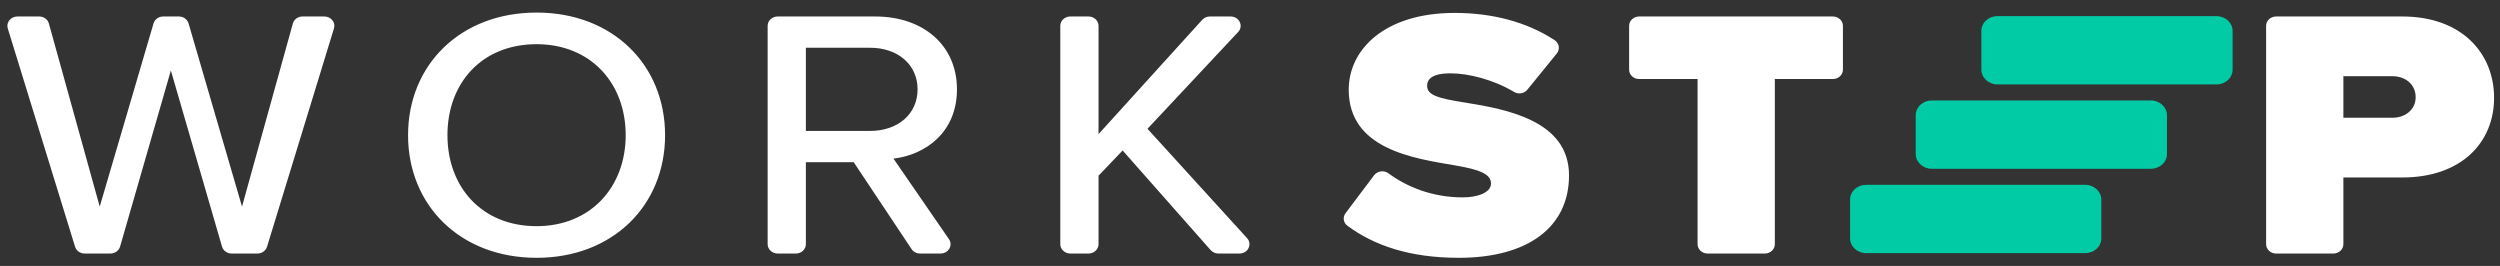 <?xml version="1.0" encoding="UTF-8"?>
<svg width="188px" height="20px" viewBox="0 0 188 20" version="1.1" xmlns="http://www.w3.org/2000/svg" xmlns:xlink="http://www.w3.org/1999/xlink">
    <rect x="0" y="0" width="188" height="20" fill="#333333" stroke="none"/>
    <title>wks-logo-inverted</title>
    <g id="Page-1" stroke="none" stroke-width="1" fill="none" fill-rule="evenodd">
        <g id="wks-logo-inverted" transform="translate(0.555, 0.945)">
            <path d="M179.348,4.784 L175.667,4.784 L175.667,7.911 L179.348,7.911 C180.327,7.911 181.103,7.296 181.103,6.361 C181.103,5.399 180.327,4.784 179.348,4.784 Z M169.857,0.997 C169.857,0.609 170.195,0.294 170.614,0.294 L180.096,0.294 C184.583,0.294 187,3.073 187,6.414 C187,9.728 184.583,12.401 180.096,12.401 L175.667,12.401 L175.667,17.417 C175.667,17.806 175.329,18.121 174.91,18.121 L170.614,18.121 C170.195,18.121 169.857,17.806 169.857,17.417 L169.857,0.997 Z M127.103,4.998 L122.712,4.998 C122.293,4.998 121.955,4.683 121.955,4.295 L121.955,0.997 C121.955,0.609 122.293,0.294 122.712,0.294 L137.276,0.294 C137.695,0.294 138.033,0.609 138.033,0.997 L138.033,4.295 C138.033,4.683 137.695,4.998 137.276,4.998 L132.913,4.998 L132.913,17.417 C132.913,17.806 132.575,18.121 132.156,18.121 L127.86,18.121 C127.442,18.121 127.103,17.806 127.103,17.417 L127.103,4.998 Z M102.776,12.237 C103.025,11.908 103.517,11.836 103.856,12.087 C105.265,13.13 107.189,13.898 109.44,13.898 C110.533,13.898 111.569,13.551 111.569,12.856 C111.569,12.161 110.764,11.813 108.865,11.492 C105.701,10.958 100.869,10.263 100.869,5.799 C100.869,2.779 103.573,0.026 108.836,0.026 C111.674,0.026 114.252,0.706 116.337,2.063 C116.694,2.295 116.782,2.751 116.519,3.074 L114.306,5.796 C114.074,6.083 113.64,6.168 113.314,5.974 C111.743,5.037 109.879,4.57 108.52,4.57 C107.081,4.57 106.765,5.051 106.765,5.505 C106.765,6.201 107.542,6.441 109.584,6.762 C112.748,7.269 117.436,8.125 117.436,12.241 C117.436,16.17 114.301,18.442 109.153,18.442 C105.408,18.442 102.752,17.498 100.762,16.024 C100.456,15.797 100.408,15.382 100.632,15.084 L102.776,12.237 Z M83.867,10.37 L82.055,12.268 L82.055,17.417 C82.055,17.806 81.716,18.121 81.298,18.121 L79.936,18.121 C79.517,18.121 79.179,17.806 79.179,17.417 L79.179,0.997 C79.179,0.609 79.517,0.294 79.936,0.294 L81.298,0.294 C81.716,0.294 82.055,0.609 82.055,0.997 L82.055,9.141 L89.853,0.544 C89.997,0.385 90.208,0.294 90.431,0.294 L91.984,0.294 C92.633,0.294 92.981,1.004 92.555,1.46 L85.736,8.74 L93.225,16.963 C93.641,17.42 93.292,18.121 92.647,18.121 L91.07,18.121 C90.844,18.121 90.629,18.026 90.486,17.863 L83.867,10.37 Z M64.88,2.646 L60.047,2.646 L60.047,8.9 L64.88,8.9 C66.951,8.9 68.447,7.644 68.447,5.773 C68.447,3.902 66.951,2.646 64.88,2.646 Z M63.643,11.252 L60.047,11.252 L60.047,17.417 C60.047,17.806 59.709,18.121 59.29,18.121 L57.929,18.121 C57.51,18.121 57.172,17.806 57.172,17.417 L57.172,0.997 C57.172,0.609 57.51,0.294 57.929,0.294 L65.253,0.294 C68.907,0.294 71.409,2.486 71.409,5.773 C71.409,8.98 69.079,10.691 66.635,10.985 L70.806,17.038 C71.129,17.506 70.768,18.121 70.169,18.121 L68.639,18.121 C68.376,18.121 68.132,17.994 67.995,17.787 L63.643,11.252 Z M39.796,2.378 C35.682,2.378 33.093,5.292 33.093,9.221 C33.093,13.124 35.682,16.063 39.796,16.063 C43.851,16.063 46.497,13.124 46.497,9.221 C46.497,5.292 43.851,2.378 39.796,2.378 Z M39.796,0 C45.519,0 49.459,3.929 49.459,9.221 C49.459,14.513 45.519,18.442 39.796,18.442 C34.072,18.442 30.131,14.513 30.131,9.221 C30.131,3.929 34.072,0 39.796,0 Z M12.294,4.356 L8.475,17.6 C8.386,17.907 8.086,18.121 7.744,18.121 L5.818,18.121 C5.48,18.121 5.183,17.913 5.09,17.611 L0.029,1.192 C-0.108,0.742 0.254,0.294 0.757,0.294 L2.388,0.294 C2.734,0.294 3.036,0.511 3.121,0.822 L6.944,14.592 L10.992,0.812 C11.082,0.506 11.38,0.294 11.722,0.294 L12.894,0.294 C13.237,0.294 13.536,0.507 13.625,0.814 L17.644,14.592 L21.468,0.822 C21.553,0.511 21.855,0.294 22.2,0.294 L23.833,0.294 C24.335,0.294 24.698,0.741 24.56,1.19 L19.526,17.61 C19.433,17.912 19.136,18.121 18.798,18.121 L16.872,18.121 C16.53,18.121 16.231,17.907 16.141,17.601 L12.294,4.356 Z" id="Shape" fill="#FFFFFF"></path>
            <path d="M148.443,4.289 L148.443,1.381 C148.443,0.758 148.985,0.266 149.654,0.266 L166.126,0.266 C166.792,0.266 167.337,0.765 167.337,1.381 L167.337,4.289 C167.337,4.911 166.795,5.404 166.126,5.404 L149.654,5.404 C148.988,5.404 148.443,4.905 148.443,4.289 Z M143.507,10.632 L143.507,7.724 C143.507,7.102 144.049,6.609 144.717,6.609 L161.19,6.609 C161.856,6.609 162.401,7.108 162.401,7.724 L162.401,10.632 C162.401,11.254 161.859,11.747 161.19,11.747 L144.717,11.747 C144.052,11.747 143.507,11.248 143.507,10.632 Z M138.57,16.976 L138.57,14.068 C138.57,13.446 139.112,12.953 139.781,12.953 L156.254,12.953 C156.919,12.953 157.465,13.452 157.465,14.068 L157.465,16.976 C157.465,17.598 156.923,18.091 156.254,18.091 L139.781,18.091 C139.115,18.091 138.57,17.592 138.57,16.976 Z" id="Shape" fill="#00CBA5"></path>
        </g>
    </g>
</svg>